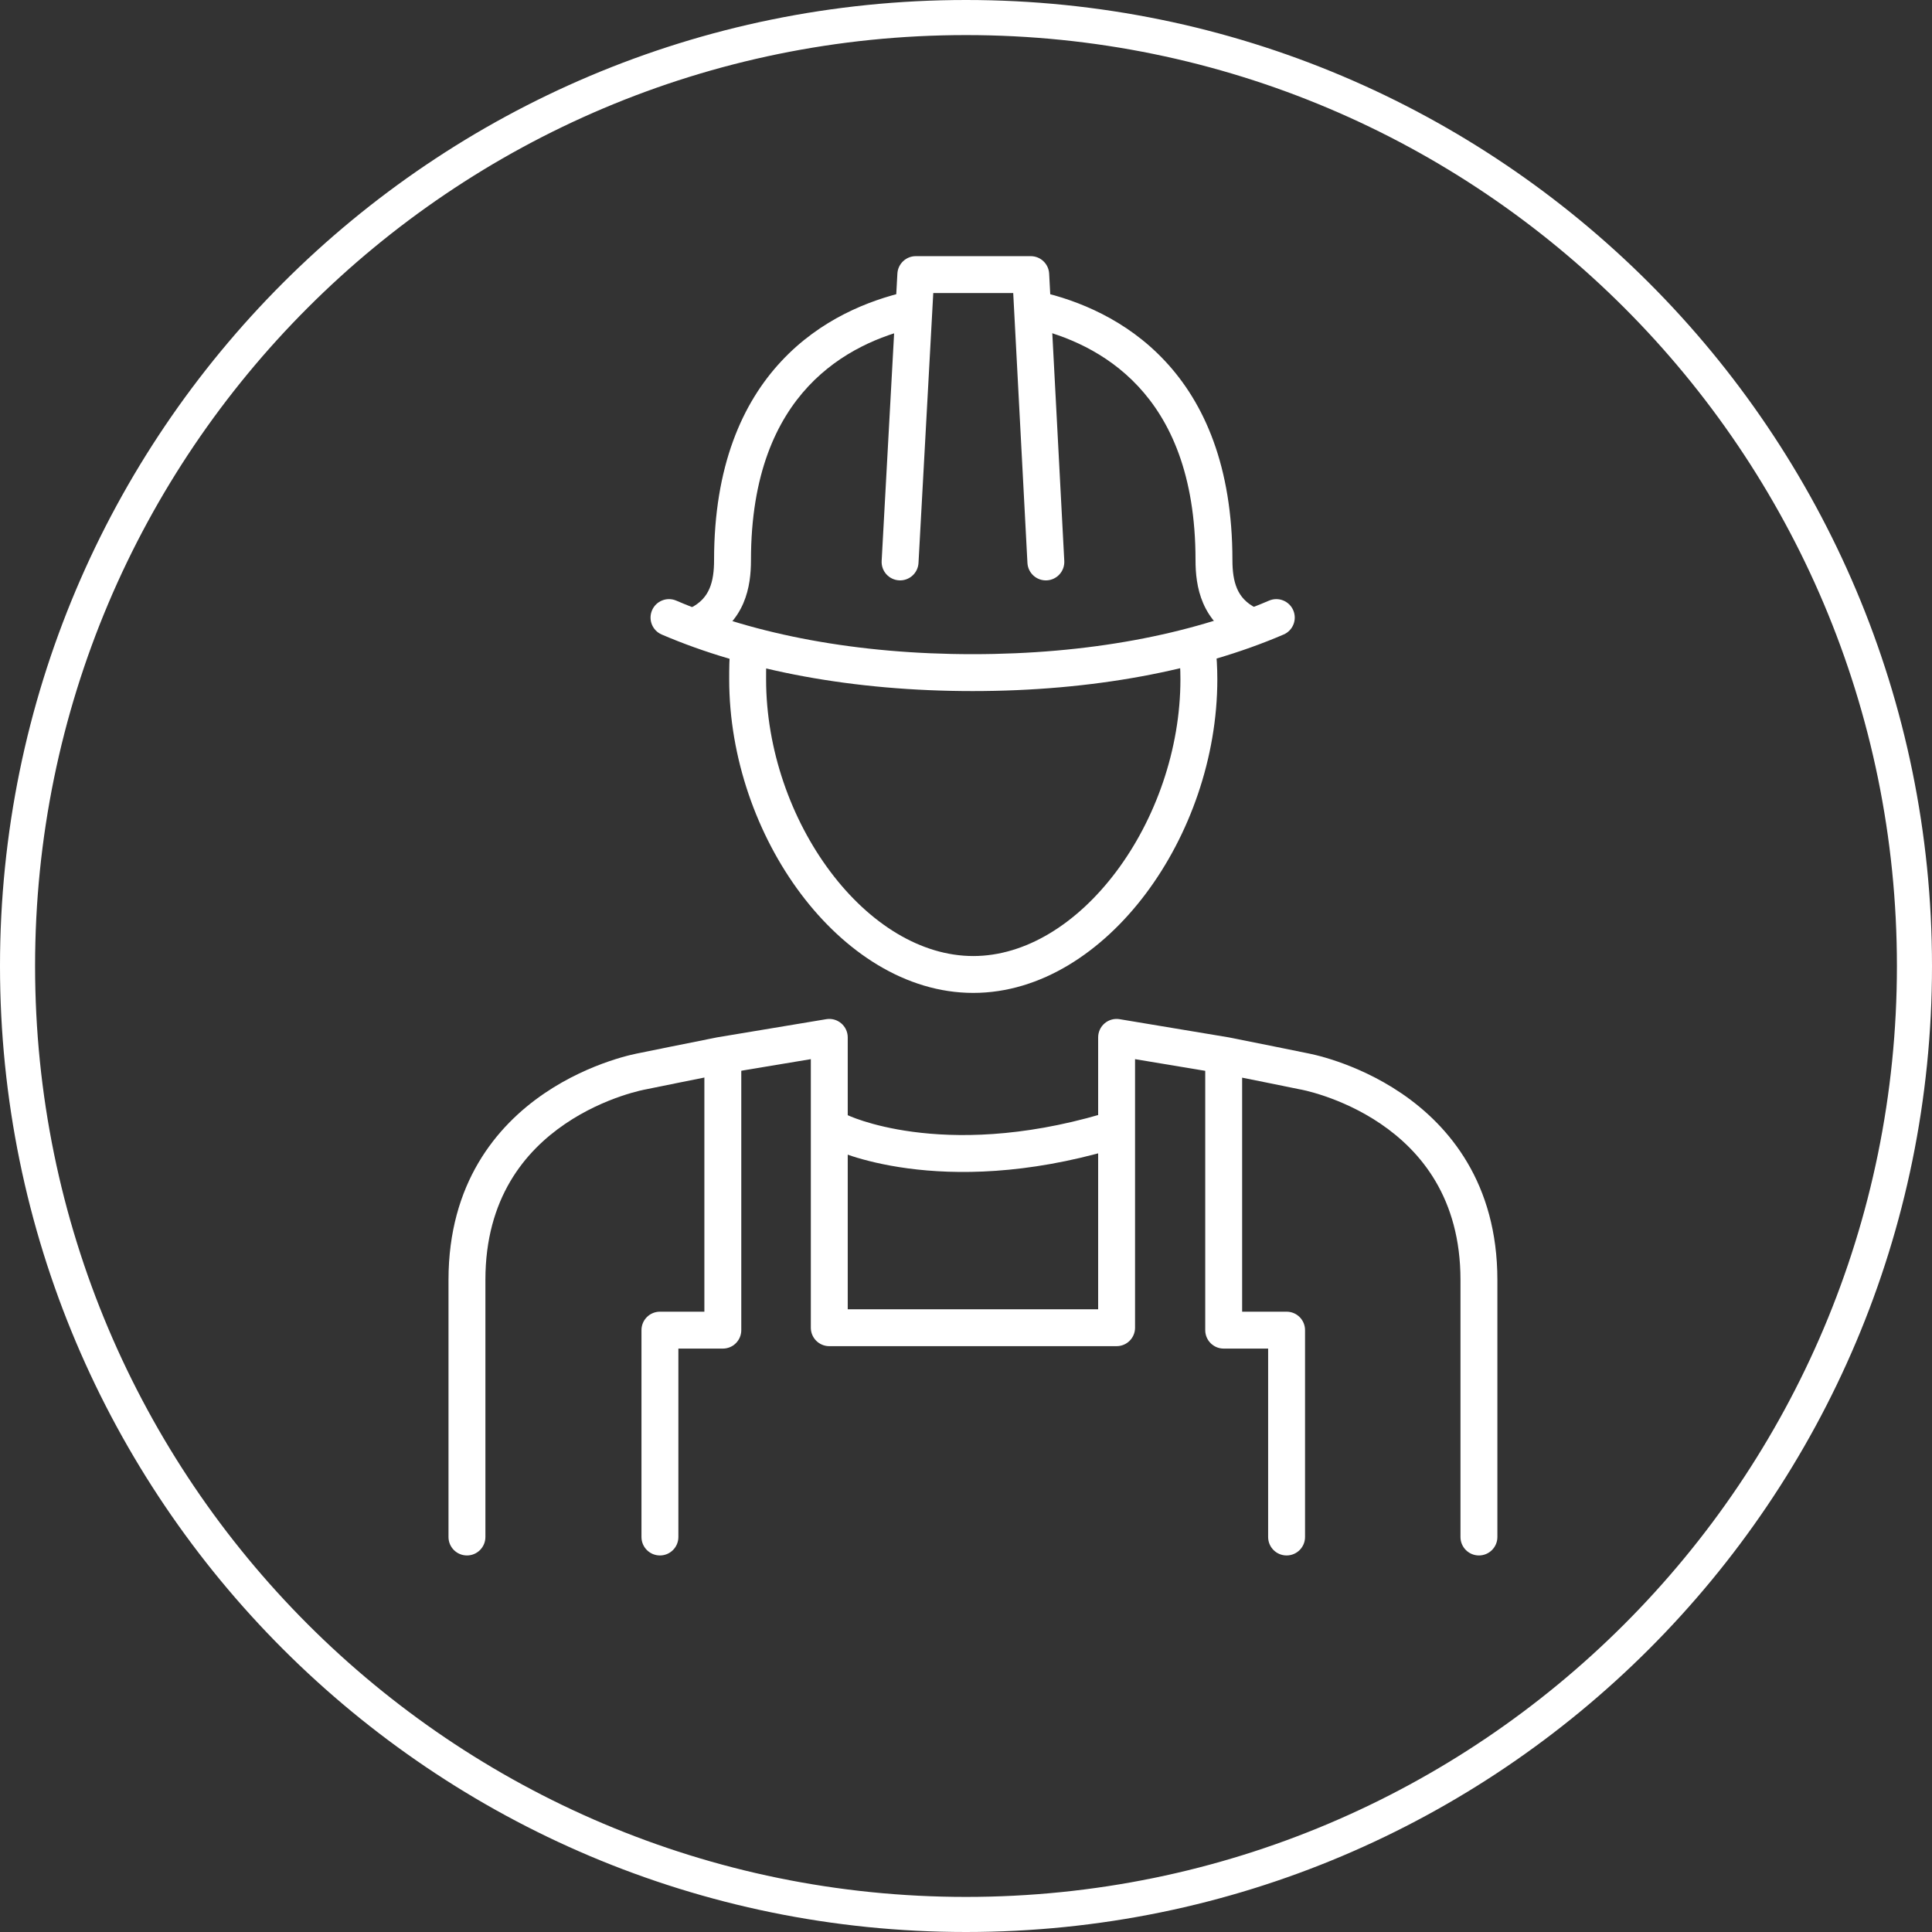 <?xml version="1.0" encoding="UTF-8"?><svg width="70" height="70" viewBox="0 0 70 70" fill="none" xmlns="http://www.w3.org/2000/svg">
<rect x="0" y="0" width="70" height="70" fill="#333333" stroke="none"/>
<path fill-rule="evenodd" clip-rule="evenodd" d="M35 1.271C16.372 1.271 1.271 16.372 1.271 35C1.271 53.628 16.372 68.729 35 68.729C53.628 68.729 68.729 53.628 68.729 35C68.729 16.372 53.628 1.271 35 1.271ZM0 35C0 15.67 15.67 0 35 0C54.33 0 70 15.67 70 35C70 54.33 54.33 70 35 70C15.67 70 0 54.33 0 35Z" fill="white"/>
<path fill-rule="evenodd" clip-rule="evenodd" d="M40.748 40.817C40.852 41.172 40.648 41.543 40.294 41.647C37.164 42.562 34.648 42.567 32.898 42.333C32.025 42.217 31.344 42.041 30.876 41.891C30.642 41.816 30.461 41.748 30.335 41.697C30.272 41.671 30.223 41.65 30.188 41.634L30.146 41.615L30.133 41.609L30.128 41.606L30.127 41.606L30.126 41.605C30.125 41.605 30.125 41.605 30.42 41.005L30.125 41.605C29.794 41.442 29.657 41.042 29.82 40.71C29.982 40.38 30.381 40.243 30.712 40.404L30.715 40.405L30.736 40.415C30.757 40.424 30.791 40.439 30.839 40.459C30.934 40.498 31.083 40.554 31.283 40.618C31.683 40.746 32.286 40.903 33.075 41.008C34.651 41.218 36.978 41.223 39.919 40.363C40.273 40.26 40.645 40.463 40.748 40.817Z" fill="white"/>
<path fill-rule="evenodd" clip-rule="evenodd" d="M26.19 37.663C26.559 37.663 26.858 37.962 26.858 38.331V48.193C26.858 48.563 26.559 48.862 26.19 48.862H24.579V55.689C24.579 56.058 24.28 56.357 23.911 56.357C23.541 56.357 23.242 56.058 23.242 55.689V48.193C23.242 47.824 23.541 47.525 23.911 47.525H25.521V38.331C25.521 37.962 25.821 37.663 26.19 37.663Z" fill="white"/>
<path fill-rule="evenodd" clip-rule="evenodd" d="M44.336 37.663C44.706 37.663 45.005 37.962 45.005 38.331V47.525H46.616C46.985 47.525 47.284 47.824 47.284 48.193V55.689C47.284 56.058 46.985 56.357 46.616 56.357C46.246 56.357 45.947 56.058 45.947 55.689V48.862H44.336C43.967 48.862 43.668 48.563 43.668 48.193V38.331C43.668 37.962 43.967 37.663 44.336 37.663Z" fill="white"/>
<path fill-rule="evenodd" clip-rule="evenodd" d="M33.636 11.071C33.718 11.431 33.494 11.79 33.135 11.873C31.932 12.15 30.459 12.743 29.289 13.995C28.132 15.234 27.209 17.183 27.209 20.295C27.209 20.759 27.163 21.319 26.933 21.855C26.694 22.41 26.27 22.904 25.586 23.24C25.254 23.402 24.854 23.265 24.691 22.934C24.529 22.602 24.666 22.202 24.998 22.039C25.387 21.849 25.588 21.598 25.705 21.326C25.831 21.034 25.872 20.685 25.872 20.295C25.872 16.897 26.89 14.605 28.313 13.083C29.723 11.573 31.472 10.884 32.834 10.57C33.194 10.487 33.553 10.711 33.636 11.071Z" fill="white"/>
<path fill-rule="evenodd" clip-rule="evenodd" d="M36.89 11.071C36.973 10.711 37.332 10.487 37.692 10.57C39.054 10.884 40.803 11.573 42.213 13.083C43.636 14.605 44.653 16.897 44.653 20.295C44.653 20.685 44.695 21.034 44.821 21.326C44.938 21.598 45.139 21.849 45.528 22.039C45.86 22.202 45.997 22.602 45.834 22.934C45.672 23.265 45.272 23.402 44.94 23.24C44.255 22.904 43.832 22.41 43.593 21.855C43.362 21.319 43.316 20.759 43.316 20.295C43.316 17.183 42.394 15.234 41.236 13.995C40.067 12.743 38.594 12.15 37.391 11.873C37.032 11.79 36.807 11.431 36.89 11.071Z" fill="white"/>
<path fill-rule="evenodd" clip-rule="evenodd" d="M32.514 9.913C32.533 9.559 32.827 9.281 33.181 9.281H37.346C37.701 9.281 37.994 9.56 38.013 9.915L38.561 20.325C38.58 20.694 38.297 21.008 37.929 21.028C37.56 21.047 37.245 20.764 37.226 20.395L36.711 10.618H33.814L33.279 20.397C33.259 20.765 32.944 21.048 32.575 21.027C32.206 21.007 31.924 20.692 31.944 20.323L32.514 9.913Z" fill="white"/>
<path fill-rule="evenodd" clip-rule="evenodd" d="M43.294 22.808C43.66 22.765 43.993 23.027 44.036 23.394C44.083 23.793 44.106 24.192 44.106 24.612C44.106 27.458 43.097 30.271 41.512 32.382C39.934 34.485 37.713 35.975 35.263 35.975C32.812 35.975 30.592 34.485 29.014 32.382C27.429 30.271 26.42 27.458 26.42 24.612C26.42 24.605 26.42 24.599 26.42 24.592C26.42 24.233 26.42 23.825 26.469 23.433C26.515 23.067 26.849 22.807 27.215 22.853C27.581 22.899 27.841 23.233 27.795 23.599C27.758 23.901 27.757 24.231 27.757 24.612C27.757 27.157 28.665 29.691 30.083 31.58C31.507 33.477 33.374 34.639 35.263 34.639C37.152 34.639 39.019 33.477 40.443 31.58C41.861 29.691 42.769 27.157 42.769 24.612C42.769 24.243 42.749 23.896 42.708 23.55C42.665 23.184 42.927 22.852 43.294 22.808Z" fill="white"/>
<path fill-rule="evenodd" clip-rule="evenodd" d="M23.625 22.112C23.77 21.773 24.164 21.616 24.503 21.762C27.361 22.99 31.059 23.702 35.241 23.702C39.422 23.702 43.12 22.99 45.979 21.762C46.318 21.616 46.711 21.773 46.857 22.112C47.003 22.452 46.846 22.845 46.507 22.99C43.448 24.305 39.563 25.039 35.241 25.039C30.919 25.039 27.034 24.305 23.975 22.99C23.636 22.845 23.479 22.452 23.625 22.112Z" fill="white"/>
<path fill-rule="evenodd" clip-rule="evenodd" d="M30.478 37.076C30.628 37.203 30.715 37.39 30.715 37.586V47.437H39.788V37.586C39.788 37.39 39.874 37.203 40.024 37.076C40.174 36.949 40.373 36.894 40.566 36.927L44.528 37.587C44.872 37.654 45.581 37.797 46.203 37.923L47.355 38.157L47.371 38.16L47.435 38.173C47.489 38.184 47.565 38.2 47.661 38.224C47.851 38.27 48.119 38.344 48.438 38.453C49.074 38.671 49.926 39.034 50.783 39.617C52.515 40.797 54.253 42.877 54.253 46.374V55.689C54.253 56.058 53.953 56.357 53.584 56.357C53.215 56.357 52.916 56.058 52.916 55.689V46.374C52.916 43.407 51.476 41.707 50.03 40.722C49.298 40.223 48.561 39.908 48.005 39.718C47.728 39.623 47.499 39.561 47.343 39.522C47.264 39.503 47.204 39.49 47.165 39.482L47.123 39.474L47.115 39.472L47.095 39.469L45.937 39.233C45.319 39.108 44.622 38.967 44.283 38.901L41.125 38.375V48.106C41.125 48.475 40.826 48.774 40.456 48.774H30.046C29.677 48.774 29.378 48.475 29.378 48.106V38.375L26.22 38.901C25.881 38.967 25.183 39.108 24.566 39.233L23.409 39.468L23.388 39.472L23.38 39.474L23.338 39.482C23.299 39.49 23.239 39.503 23.16 39.522C23.003 39.561 22.774 39.623 22.497 39.718C21.942 39.908 21.205 40.223 20.473 40.722C19.027 41.707 17.587 43.407 17.587 46.374V55.689C17.587 56.058 17.288 56.357 16.919 56.357C16.549 56.357 16.25 56.058 16.25 55.689V46.374C16.25 42.877 17.988 40.797 19.72 39.617C20.577 39.034 21.429 38.671 22.065 38.453C22.384 38.344 22.651 38.27 22.842 38.224C22.937 38.2 23.014 38.184 23.068 38.173L23.132 38.16L23.148 38.157L24.3 37.923C24.921 37.797 25.631 37.654 25.974 37.587L25.991 37.584L29.936 36.927C30.13 36.894 30.328 36.949 30.478 37.076Z" fill="white"/>
</svg>
